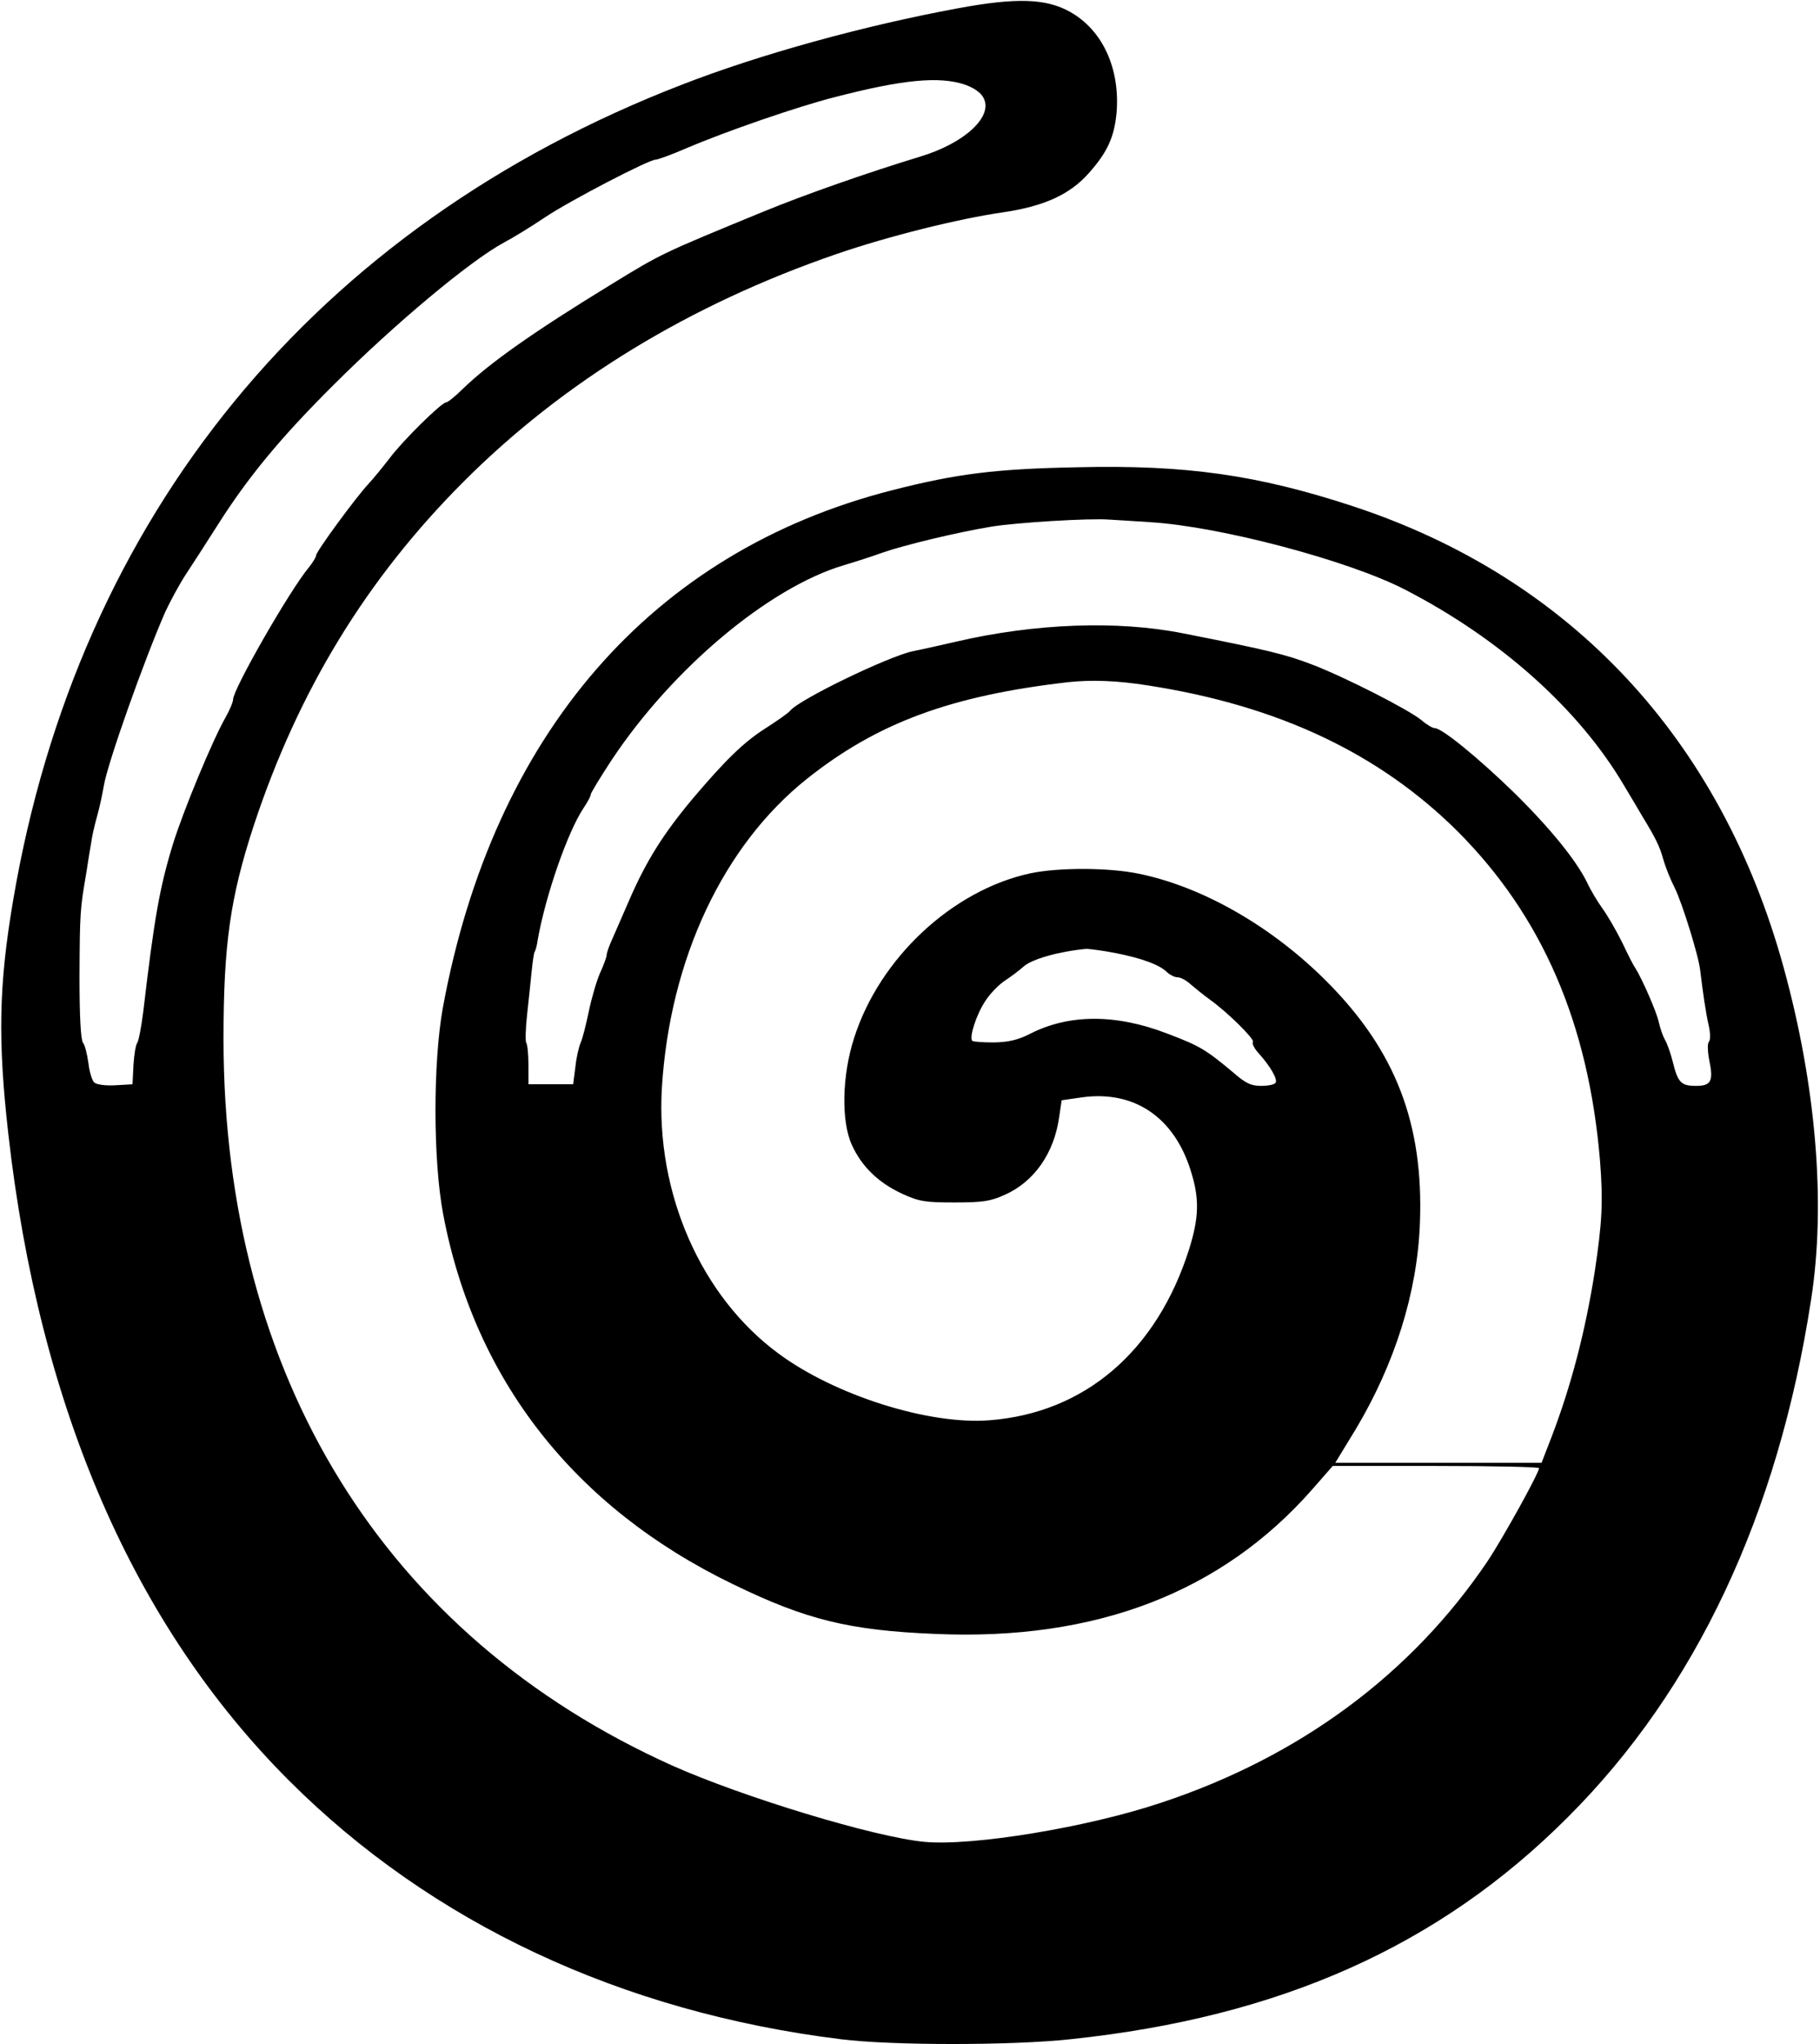 <?xml version="1.0" standalone="no"?>
<!DOCTYPE svg PUBLIC "-//W3C//DTD SVG 20010904//EN"
 "http://www.w3.org/TR/2001/REC-SVG-20010904/DTD/svg10.dtd">
<svg version="1.0" xmlns="http://www.w3.org/2000/svg"
 width="570pt" height="640pt" viewBox="0 0 570 640"
 preserveAspectRatio="xMidYMid meet">
<g transform="translate(0,640) scale(0.1,-0.1)"
fill="#000000" stroke="none">
<path d="M3000 6374 c-293 -54 -620 -144 -864 -239 -1149 -444 -1891 -1349
-2095 -2555 -45 -265 -48 -438 -15 -730 97 -858 393 -1539 879 -2025 446 -446
1041 -725 1728 -810 158 -20 537 -20 720 0 656 69 1155 292 1557 695 401 400
659 949 762 1620 47 299 16 671 -86 1041 -197 716 -668 1220 -1349 1444 -298
98 -523 130 -862 122 -256 -5 -378 -20 -581 -72 -753 -192 -1249 -764 -1407
-1620 -31 -172 -31 -478 1 -647 98 -518 411 -918 907 -1158 230 -112 365 -145
635 -156 502 -22 897 130 1181 454 l63 72 323 0 c178 0 323 -3 323 -7 0 -15
-113 -219 -161 -291 -238 -353 -587 -612 -1021 -756 -232 -78 -593 -137 -743
-123 -157 15 -568 140 -790 239 -902 406 -1404 1219 -1405 2273 0 298 21 445
95 671 140 423 353 771 655 1074 315 316 711 557 1171 715 160 55 380 110 519
130 130 19 211 56 270 123 59 66 80 114 87 190 11 138 -44 258 -146 315 -75
42 -168 45 -351 11z m22 -239 c28 -10 50 -25 58 -41 32 -58 -58 -142 -197
-184 -167 -51 -359 -118 -493 -173 -316 -130 -317 -130 -475 -227 -242 -148
-380 -245 -465 -327 -24 -24 -48 -43 -53 -43 -14 0 -137 -121 -177 -175 -21
-27 -50 -63 -66 -80 -40 -43 -164 -212 -164 -224 0 -5 -10 -22 -23 -38 -60
-72 -237 -381 -237 -413 0 -8 -11 -34 -24 -57 -40 -70 -132 -291 -165 -398
-41 -134 -58 -230 -92 -520 -6 -49 -15 -95 -19 -100 -5 -6 -10 -38 -12 -70
l-3 -60 -53 -3 c-30 -2 -59 2 -66 8 -7 5 -16 33 -19 61 -4 28 -11 57 -17 64
-7 9 -11 81 -11 207 1 203 2 212 21 323 6 39 13 83 16 99 2 16 10 52 18 80 8
28 17 71 21 95 12 72 126 393 193 546 15 32 43 84 63 115 20 30 65 100 100
155 95 150 197 274 364 440 190 190 428 389 534 446 27 14 84 49 127 78 81 54
326 181 347 181 7 0 51 16 97 36 124 53 350 131 465 160 212 55 327 66 407 39z
m580 -1370 c218 -13 622 -120 798 -211 299 -154 545 -374 686 -613 25 -42 51
-85 57 -96 41 -67 55 -95 66 -135 7 -25 23 -65 36 -90 23 -46 76 -216 80 -260
8 -66 17 -129 26 -169 6 -25 6 -48 1 -53 -5 -5 -4 -30 1 -57 14 -66 6 -81 -41
-81 -47 0 -57 10 -73 75 -7 28 -18 59 -25 70 -6 11 -15 36 -19 55 -7 32 -51
133 -74 170 -6 8 -24 44 -41 80 -18 36 -45 83 -61 105 -16 22 -38 59 -49 83
-34 69 -116 170 -229 281 -111 108 -225 201 -247 201 -7 0 -26 11 -42 25 -40
33 -238 134 -342 174 -83 32 -141 46 -405 98 -206 41 -465 31 -710 -26 -44
-10 -105 -24 -136 -30 -76 -16 -354 -150 -384 -186 -5 -7 -41 -32 -80 -57 -67
-43 -124 -99 -225 -218 -92 -110 -146 -195 -200 -320 -18 -41 -41 -94 -51
-117 -11 -23 -19 -47 -19 -53 0 -6 -9 -31 -20 -55 -11 -24 -27 -79 -36 -122
-9 -43 -20 -87 -26 -99 -5 -12 -13 -45 -16 -75 l-7 -54 -70 0 -70 0 0 60 c0
33 -3 65 -7 70 -3 6 -2 46 3 90 5 44 11 104 14 133 3 30 7 57 9 61 3 4 8 21
10 38 25 141 94 338 143 412 13 19 23 38 23 43 0 5 30 54 66 109 191 287 492
539 726 609 34 10 90 28 123 40 66 23 231 63 340 81 79 13 309 27 370 22 22
-1 79 -5 127 -8z m-8 -511 c409 -63 726 -213 972 -458 264 -265 409 -600 445
-1030 10 -129 7 -192 -17 -351 -29 -183 -73 -353 -135 -515 l-31 -80 -323 0
-323 0 64 105 c123 206 193 429 201 645 12 311 -76 540 -291 756 -172 173
-389 297 -588 338 -95 20 -251 20 -339 2 -245 -52 -474 -265 -554 -516 -38
-117 -41 -261 -7 -335 31 -68 83 -118 156 -152 54 -25 72 -28 166 -28 89 0
113 4 157 24 92 41 154 130 170 242 l8 54 63 9 c164 23 290 -62 342 -232 27
-86 25 -145 -6 -244 -101 -318 -326 -512 -625 -535 -190 -15 -484 78 -661 209
-243 179 -385 503 -365 833 25 402 192 758 455 967 220 175 451 260 817 302
73 8 155 5 249 -10z m-101 -838 c82 -16 140 -37 163 -61 9 -8 23 -15 32 -15
10 0 28 -10 42 -23 14 -12 40 -33 58 -46 55 -39 141 -124 136 -133 -4 -5 5
-22 18 -36 36 -40 60 -81 53 -92 -3 -6 -24 -10 -45 -10 -32 0 -49 8 -89 43
-85 71 -103 82 -206 121 -161 62 -308 61 -429 -1 -37 -19 -67 -26 -113 -27
-34 0 -64 2 -68 5 -10 11 12 81 41 125 14 22 42 51 62 64 21 14 46 33 57 43
26 24 112 48 197 56 9 0 50 -5 91 -13z"/>
</g>
</svg>
